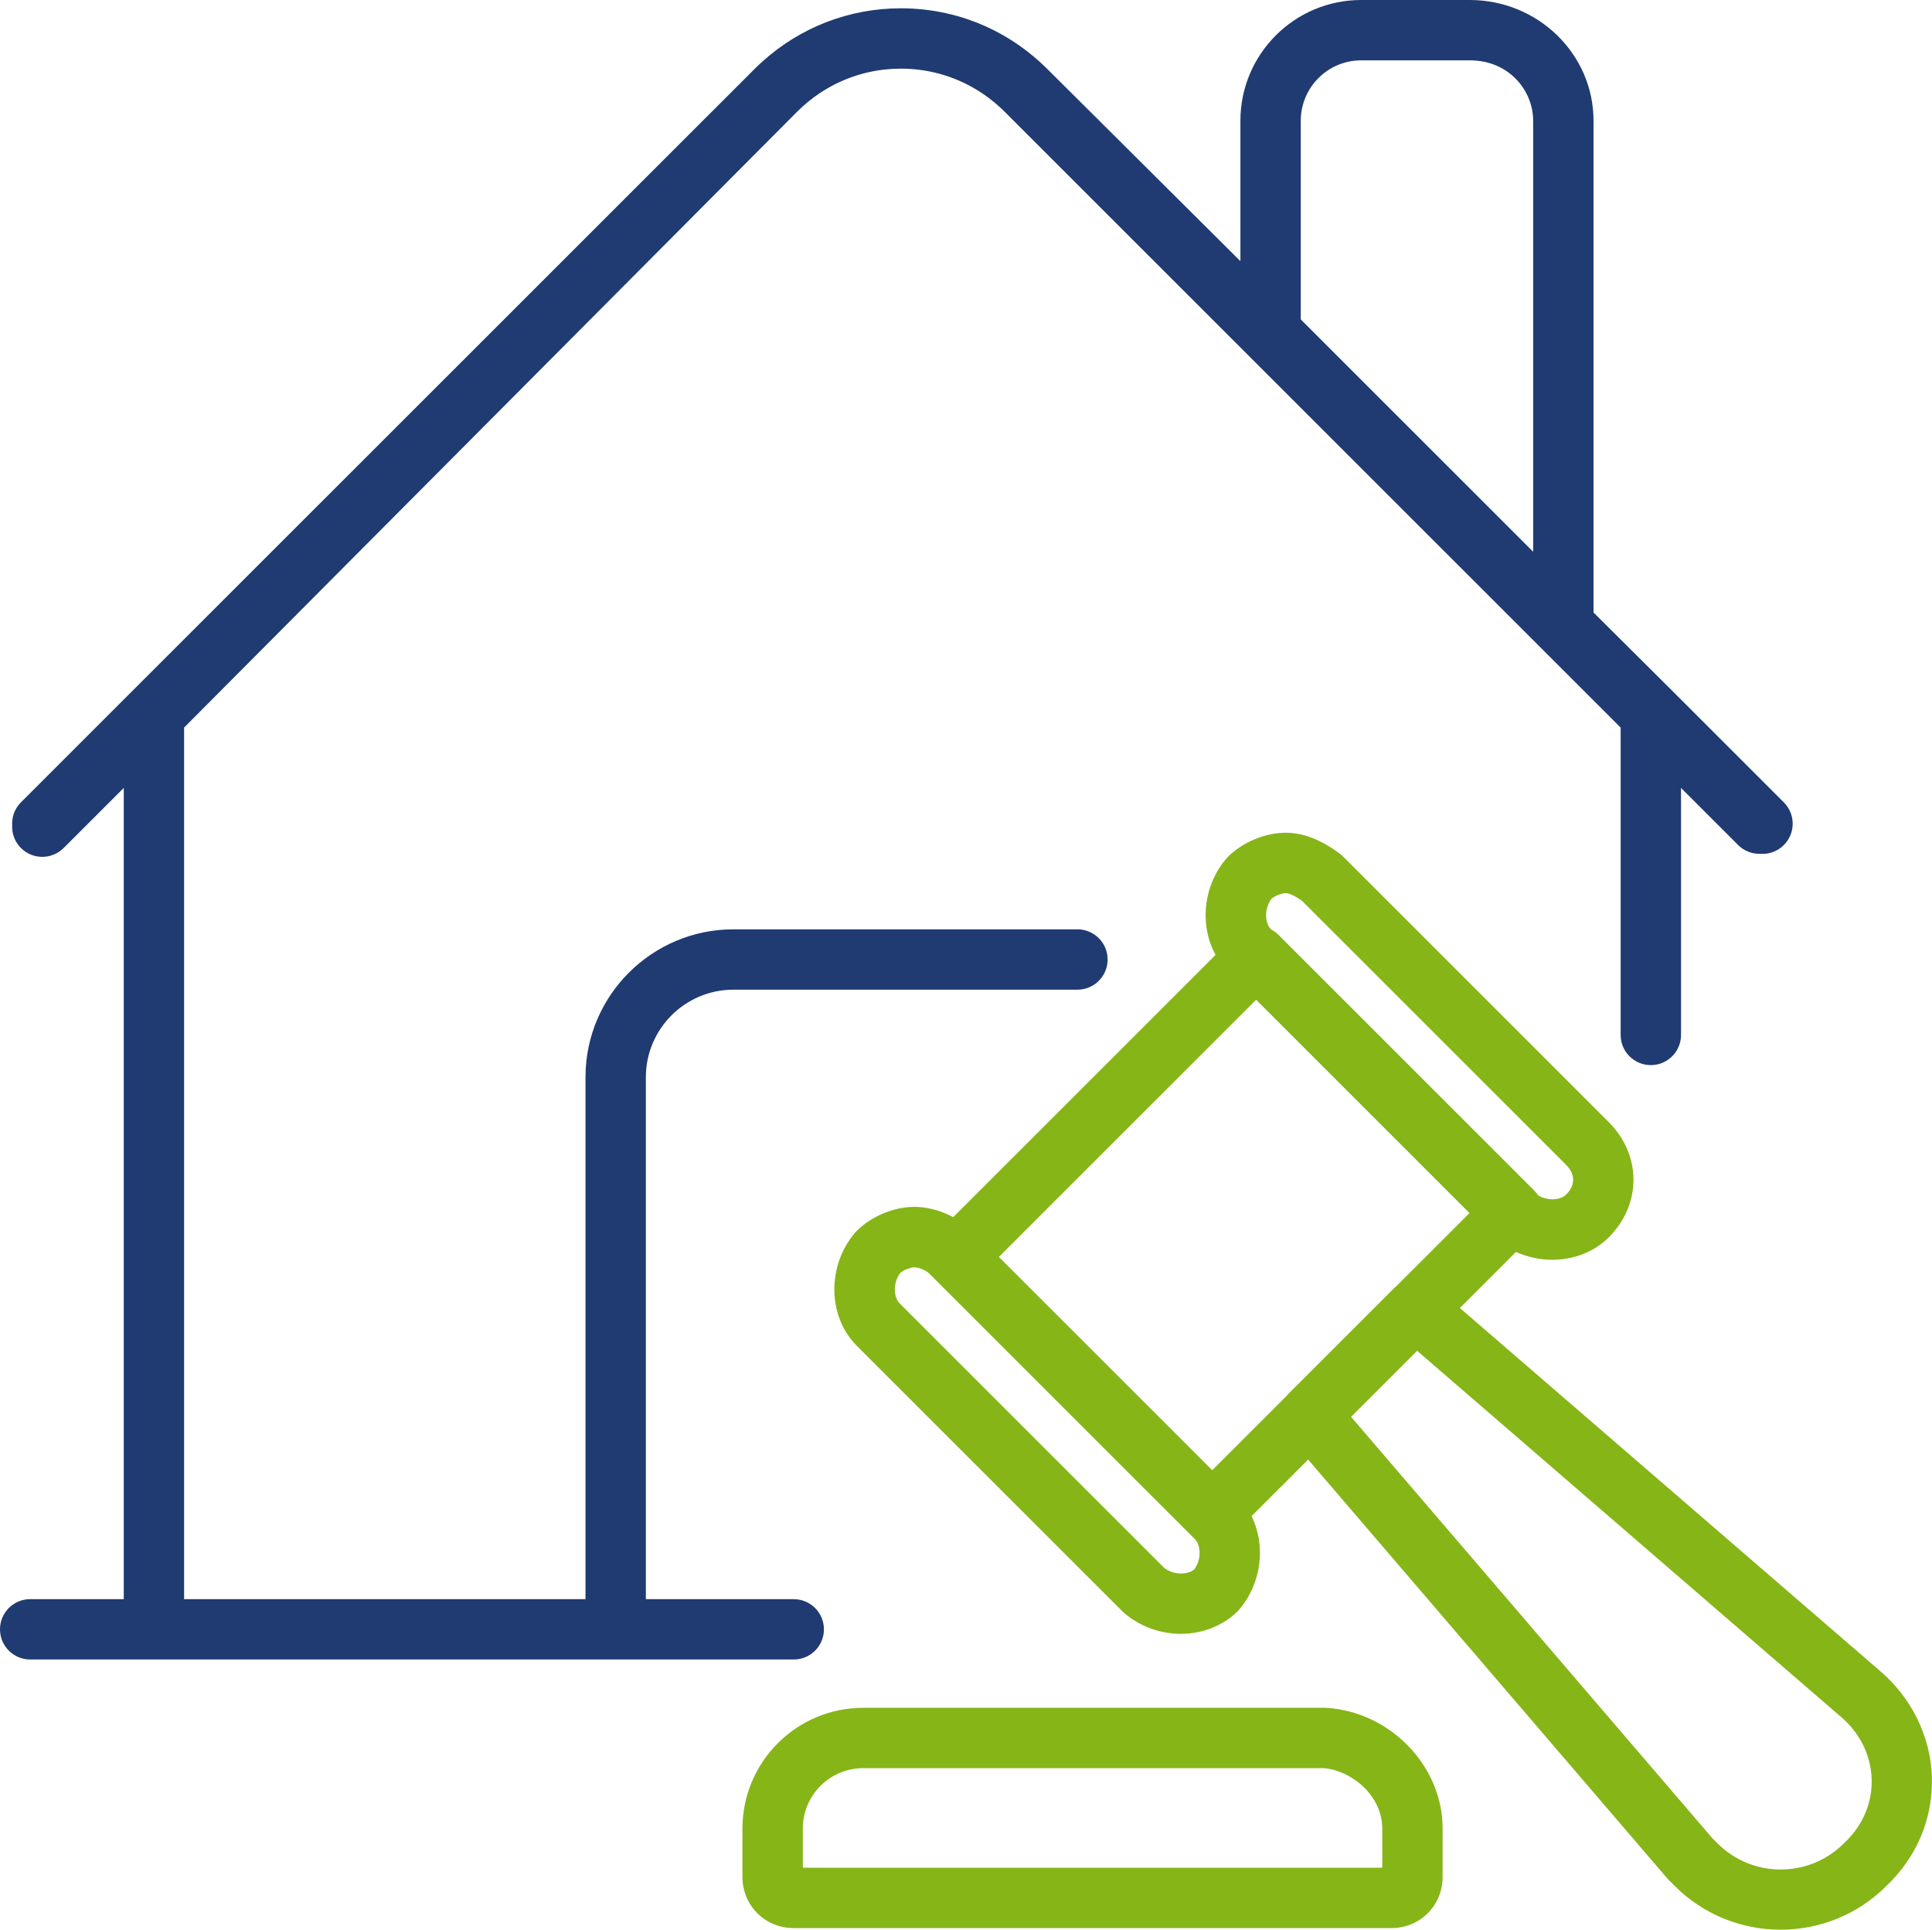 <svg xmlns="http://www.w3.org/2000/svg" id="Livello_2" data-name="Livello 2" viewBox="0 0 512.12 511.66"><defs><style>      .cls-1 {        fill: #86b517;      }      .cls-2 {        fill: #1f3b72;      }    </style></defs><g id="Layer_1" data-name="Layer 1"><g><path class="cls-2" d="M218.4,432c0-4.42-3.58-8-8-8h-39.2v-138.4c0-12.79,10.41-23.2,23.2-23.2h91.2c4.42,0,8-3.58,8-8s-3.58-8-8-8h-91.2c-21.61,0-39.2,17.58-39.2,39.2v138.4H48.8v-231.1L211.26,29.66c1.85-1.85,3.84-3.49,5.96-4.91,5.3-3.55,11.35-5.73,17.72-6.36,1.27-.13,2.56-.19,3.86-.19,7.13,0,13.98,1.92,19.97,5.53,2.72,1.64,5.27,3.63,7.58,5.94h0l163.24,163.24v81.49c0,4.42,3.58,8,8,8s8-3.58,8-8v-65.49l15.14,15.14c1.66,1.66,3.88,2.43,6.06,2.32.13,0,.27.02.4.02,2.05,0,4.09-.78,5.66-2.34,3.12-3.12,3.12-8.19,0-11.31l-29.61-29.61-20.84-20.74V32c0-17.65-14.71-32-32.8-32h-28.8c-17.64,0-32,14.35-32,32v37.24l-51.14-50.9c-.67-.67-1.35-1.31-2.04-1.94-.03-.03-.06-.05-.09-.08-4.02-3.63-8.48-6.6-13.26-8.87-7.25-3.44-15.22-5.25-23.46-5.25h0c-13.68,0-26.61,5-36.74,14.14-.02.02-.05.04-.07.06-.69.63-1.38,1.27-2.04,1.94L35.14,183.14s0,0,0,0l-29.59,29.59c-1.67,1.66-2.43,3.88-2.32,6.06-.11,2.18.66,4.39,2.32,6.05,1.56,1.56,3.61,2.34,5.66,2.34s4.09-.78,5.66-2.34l15.94-15.94v215.09H8c-4.42,0-8,3.58-8,8s3.58,8,8,8h202.4c4.42,0,8-3.58,8-8ZM344.8,32c0-8.82,7.18-16,16-16h28.8c10.52,0,16.8,8.14,16.8,16v114.29l-61.6-61.6v-52.69Z"></path><path class="cls-1" d="M351.73,452.82c-.18-.01-.35-.02-.53-.02h-122.4c-17.65,0-32,14.36-32,32v12.8c0,7.63,5.97,13.6,13.6,13.6h158.4c7.63,0,13.6-5.97,13.6-13.6v-12.8c0-16.51-13.76-30.86-30.67-31.98ZM366.4,495.2h-153.6v-10.4c0-8.82,7.18-16,16-16h122.1c7.38.62,15.5,7.27,15.5,16v10.4Z"></path><path class="cls-1" d="M512.1,471.23c-.33-10.9-5.48-21.3-14.13-28.53l-111-95.9,14.87-14.87c3.06,1.38,6.37,2.08,9.64,2.08,5.55,0,11-1.99,14.97-5.96,4.22-4.22,6.54-9.64,6.54-15.26s-2.32-11.04-6.54-15.26l-70.4-70.4c-.27-.27-.55-.52-.86-.74-5.02-3.77-9.74-5.6-14.4-5.6-5.42,0-11.4,2.49-15.26,6.34-.14.14-.28.29-.42.45-6.25,7.29-7.18,17.78-2.9,25.59l-69.53,69.53c-3.2-1.71-6.86-2.72-10.3-2.72-5.42,0-11.4,2.49-15.26,6.34-.15.15-.28.3-.42.45-7.54,8.8-7.36,22.29.42,30.06l70.4,70.4c.14.14.29.28.45.42,4.31,3.7,9.75,5.54,15.09,5.54s11-1.99,14.97-5.96c.14-.15.28-.29.42-.45,6.04-7.05,7.11-17.09,3.31-24.81l14.99-14.99,95.15,111c.13.16.27.31.42.45l1.6,1.6c7.74,7.74,17.9,11.6,28.06,11.6s20.25-3.84,27.97-11.52c8.16-7.72,12.46-17.98,12.13-28.91ZM337.06,238.27c.98-.83,2.78-1.47,3.74-1.47.46,0,1.77.21,4.37,2.08l69.97,69.97c1.21,1.21,1.86,2.58,1.86,3.94s-.64,2.73-1.86,3.94c-1.46,1.46-4.83,1.74-7.39.23-.29-.44-.63-.86-1.01-1.24l-67.87-67.87c-.57-.57-1.21-1.04-1.9-1.4l-.11-.11c-1.59-1.59-1.81-5.46.2-8.07ZM332.96,265.07l56.56,56.56-19.34,19.33c-.22.18-.44.37-.64.57l-28,28c-.2.2-.39.42-.57.64l-19.64,19.64-56.56-56.56,68.19-68.19ZM316.54,416.13c-1.71,1.43-5.44,1.55-7.95-.44l-70.14-70.14c-1.59-1.59-1.81-5.46.2-8.07.98-.83,2.78-1.47,3.74-1.47,1.04,0,3.03.74,3.94,1.66l70.4,70.4c1.59,1.59,1.81,5.45-.2,8.07ZM488.92,488.58c-.06.05-.12.11-.17.17-9.23,9.23-24.25,9.23-33.48,0l-1.39-1.39-95.75-111.71,17.51-17.51,111.94,96.71s.07.06.11.09c5.24,4.37,8.24,10.32,8.43,16.77.19,6.33-2.36,12.31-7.19,16.86Z"></path></g></g></svg>
